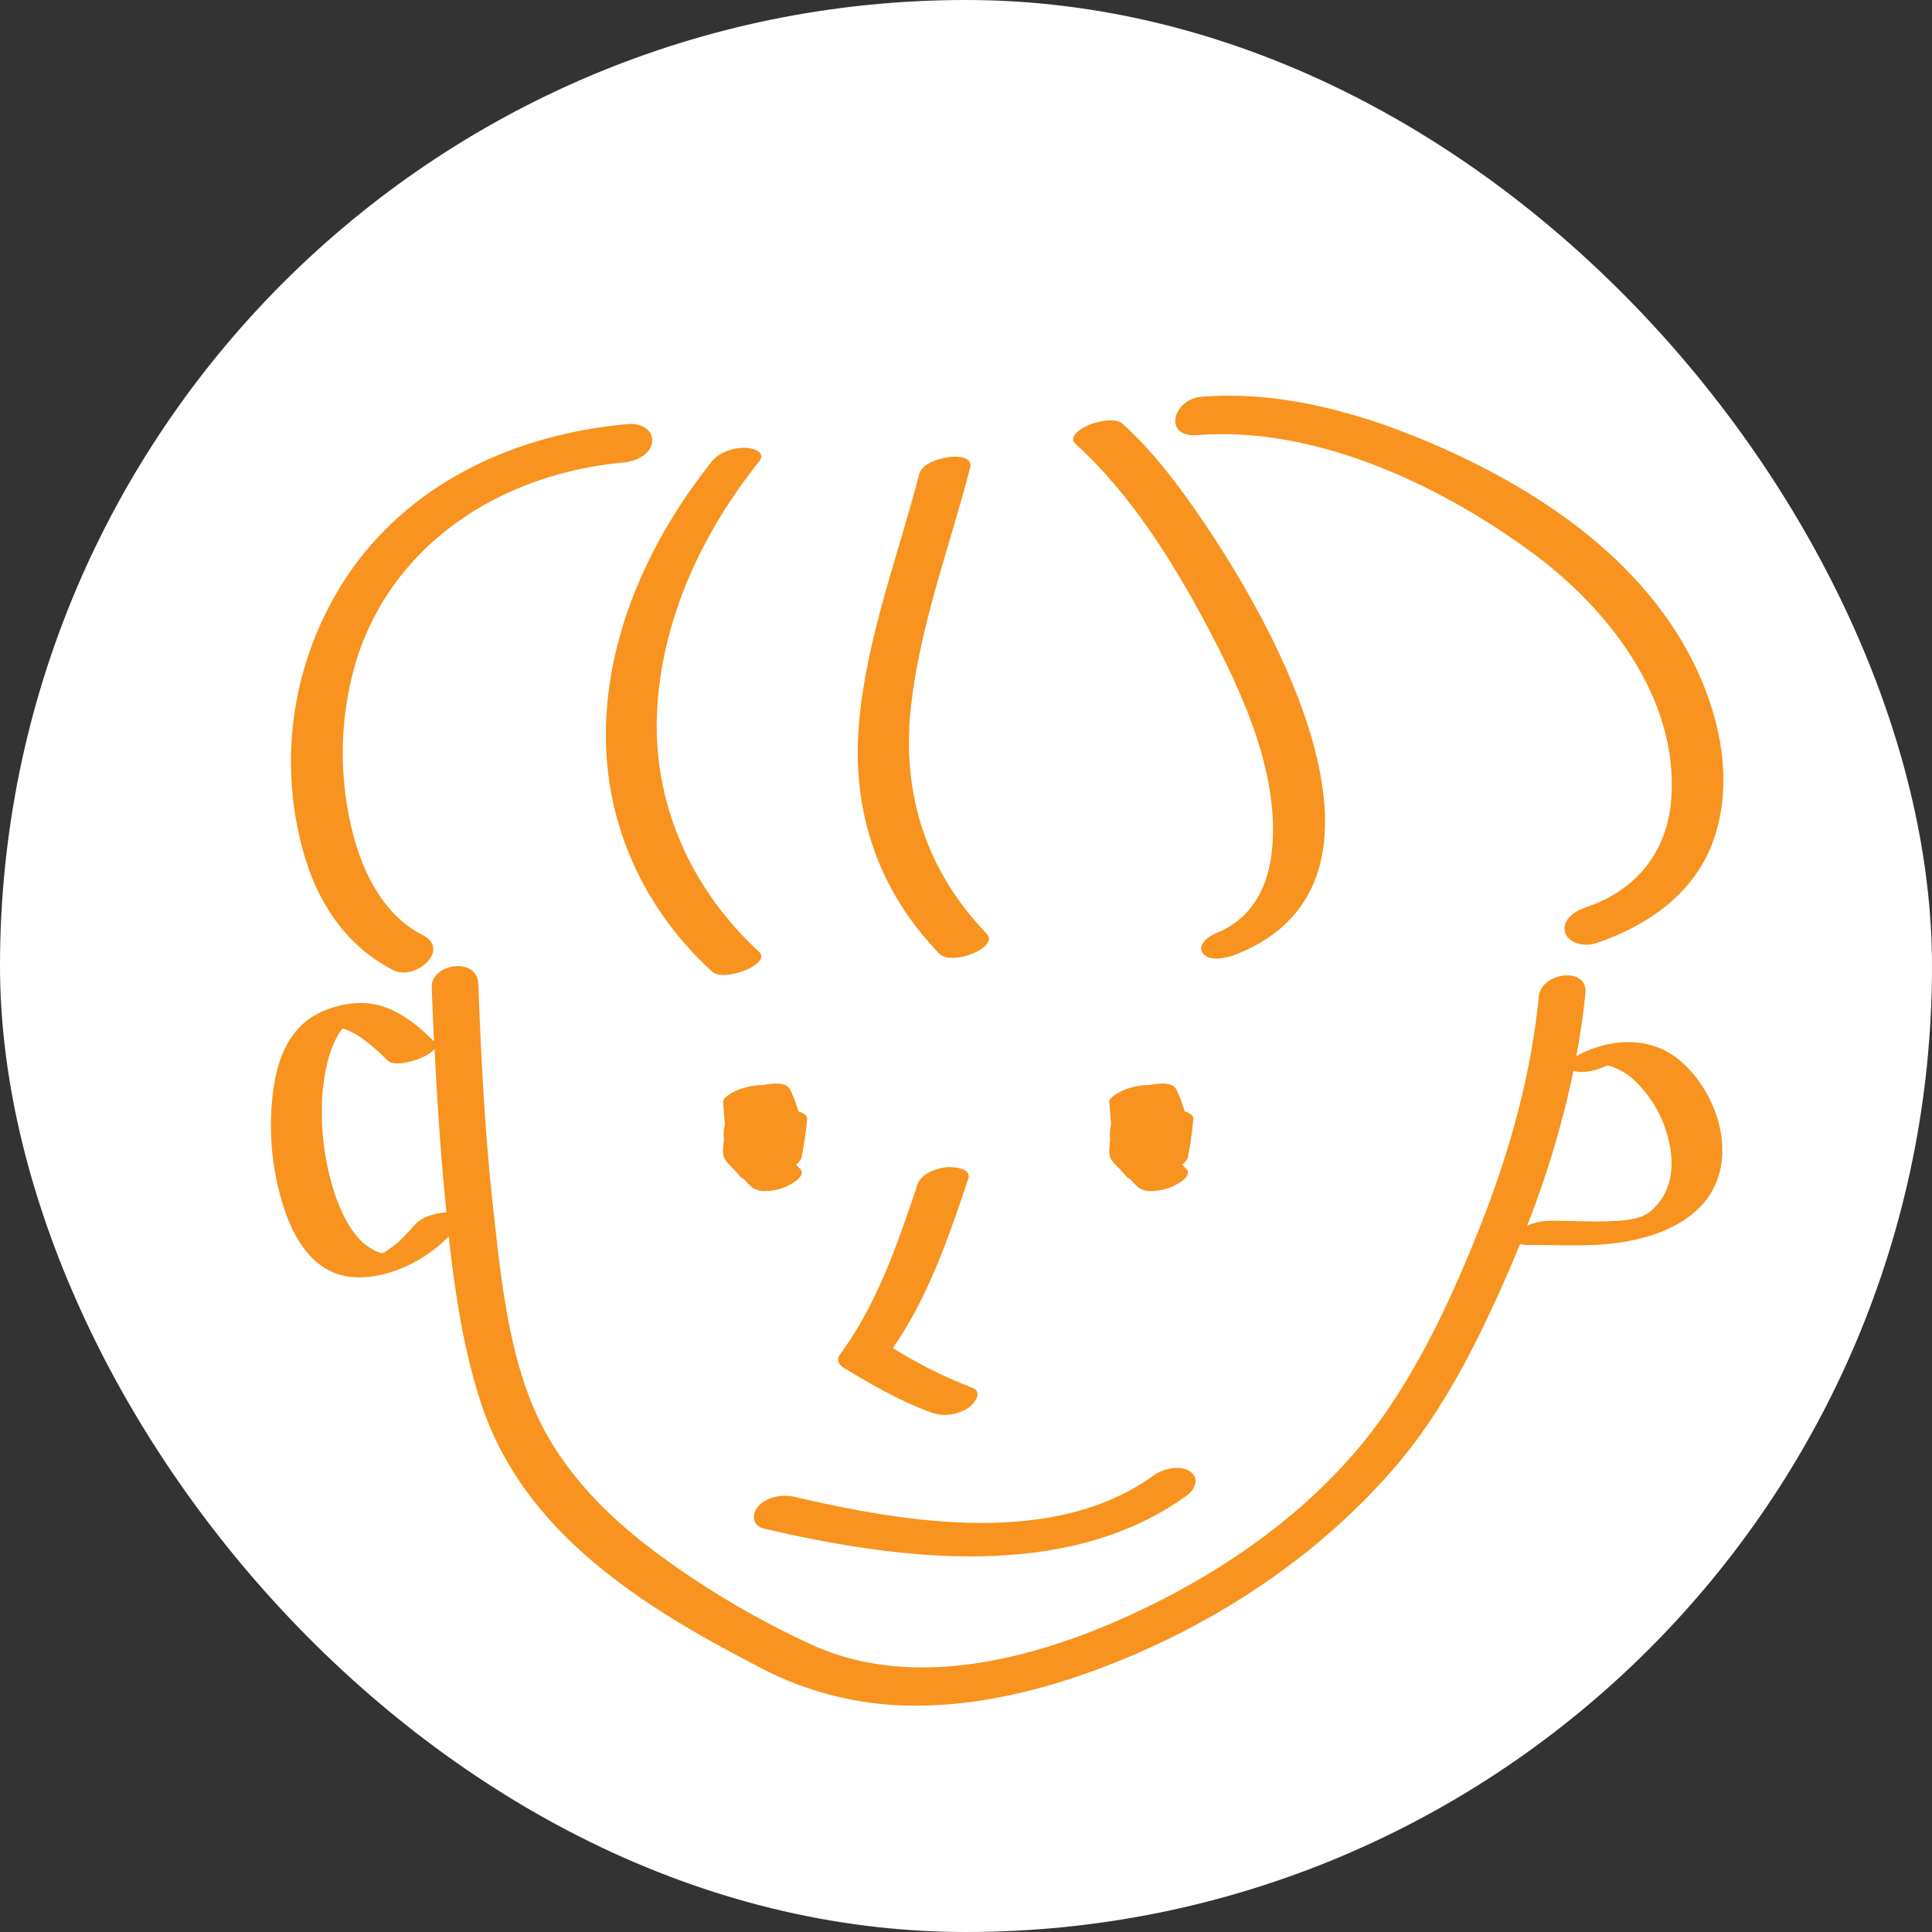 <svg xmlns="http://www.w3.org/2000/svg" viewBox="0 0 500 500"><rect x="0" y="0" width="500" height="500" fill="#333333" stroke="none"/><defs><style>.cls-1{fill:#fff;}.cls-2{fill:#f7931e;}</style></defs><g id="背景"><rect class="cls-1" width="500" height="500" rx="250"/></g><g id="レイヤー_8" data-name="レイヤー 8"><path class="cls-2" d="M98.87,324.31h.07C99.28,324.15,99.41,324.05,98.87,324.31Z"/><path class="cls-2" d="M422.87,315.44h0l-.25.05Z"/><path class="cls-2" d="M434.69,274.41c-7.54-6.35-17.86-5.74-26.26-1.35l-.48.28c1-5.41,1.82-10.85,2.35-16.34.67-7-11.45-5.37-12.06.88-2,20.33-7.5,39.94-14.84,58.64-6.75,17.2-14.78,34.79-25.21,49.65C341,390.66,315.27,408,289.58,419.28c-24.24,10.66-54.3,17.88-79.37,6.42a224.24,224.24,0,0,1-39.19-23c-12.51-9.18-24.35-20.44-31.53-35.3-7.73-16-9.79-36-11.76-53.76-2.18-19.58-3.22-39.3-3.94-59-.26-7.13-12.28-5.32-12.06.88q.26,7,.58,14c-3.57-3.6-7.64-7-12.47-8.8-5.38-2-11.48-1.17-16.61,1.14-8,3.58-11.22,11.48-12.42,19.65a69.17,69.17,0,0,0,1.72,27.91c2,7.47,5.68,15.95,13,19.56,4.55,2.24,10,1.83,14.79.52a36.64,36.64,0,0,0,15.82-9.52c1.64,14.85,3.9,29.88,8.58,43.82,11.38,33.87,43.38,52.87,71.19,67.34a85.9,85.9,0,0,0,40,10.29c15.38.14,30.87-3.26,45.48-8.45,29.58-10.53,58.34-28.46,79.86-53.57,12.76-14.88,22-33.71,29.91-52.11.76-1.77,1.48-3.56,2.21-5.34a8.85,8.85,0,0,0,2.16.25c7.37-.06,14.7.44,22-.42,8.3-1,17.49-3.77,23.19-10.23C450.35,300.61,444.9,283,434.69,274.41ZM107.34,317c-.94,1.08-1.91,2.14-2.93,3.15-.44.44-.9.87-1.36,1.29l0,.05,0,0-.72.6c-.82.66-1.73,1.21-2.56,1.85-.12.08-.25.15-.38.22l-.3.15h-.07l-.06,0-.06,0,.05,0-.38-.07-.38-.11c-.36-.11-.7-.25-1-.38l-.4-.18-.85-.52A16,16,0,0,1,94,321.66,20.77,20.77,0,0,1,90.9,318c-.12-.18-.43-.67-.51-.78-.22-.37-.43-.74-.64-1.11-.45-.81-.87-1.64-1.26-2.48a46.94,46.94,0,0,1-2.12-5.5A68.33,68.33,0,0,1,83.46,283c0-.15,0-.5.1-1.12s.11-1,.17-1.43c.12-1,.27-1.94.45-2.9a39.11,39.11,0,0,1,1.35-5.32,28.28,28.28,0,0,1,2-4.47c.07-.14.16-.27.24-.4s.39-.55.6-.82a4.25,4.25,0,0,1,.35-.39,18.94,18.94,0,0,1,2.19.89c.2.12.81.44,1,.53.56.33,1.1.69,1.64,1.06a48,48,0,0,1,6.66,5.76c2.13,2.16,10.35-.43,12.27-2.93.63,12.94,1.46,25.88,2.72,38.77l.36,3.51C112.72,313.94,109.17,314.88,107.34,317Zm322.45-6.4a15.3,15.3,0,0,1-1.29,1.6c-.24.26-1.18,1.16-.92.94a16.58,16.58,0,0,1-1.59,1.16c.9-.6-.75.36-1.08.55l-.15,0-.94.35c1.48-.55-.13,0-.72.16l-.23.05.49-.09-.49.09-.25.05-.28.05c-.78.14-1.57.24-2.35.34h0l-1.26.1q-1.35.09-2.7.12c-1.71.06-3.42.06-5.12,0-3.31,0-6.62-.17-9.92-.14a15.31,15.31,0,0,0-5.78,1.29,246.1,246.1,0,0,0,12-40.1c2.63.85,6.23-.18,8.66-1.37l.14,0,.5.09c.21.07.64.18.7.21a17.06,17.06,0,0,1,6.24,4,30.9,30.9,0,0,1,8.38,15C433.11,300.39,433,306,429.79,310.59Z"/><path class="cls-2" d="M162.65,109.73c-29,2.59-56.54,14.91-73.05,39.72a86.68,86.68,0,0,0-11,71.35c3.69,12.95,11.05,24.11,23.24,30.29,5.59,2.83,15-5.3,7.54-9.11C97.63,236,92.3,222.26,90.1,210.07a83.56,83.56,0,0,1,2.23-39.52c9.84-30.74,38.34-48.12,69.23-50.87,2.88-.25,7-2.08,7.22-5.43S165.41,109.49,162.65,109.73Z"/><path class="cls-2" d="M196.48,246.37c-17.87-16.47-27.92-39-26.37-63.45,1.48-23.42,11.84-45.34,26.34-63.48,2-2.46-1.68-3.49-3.48-3.56-3-.11-6.81,1.13-8.72,3.51-15.16,19-26.23,42.29-27.36,66.84-1.15,25.2,8.84,48.14,27.33,65.17C187.45,254.38,199.78,249.41,196.48,246.37Z"/><path class="cls-2" d="M255.32,241.6c-15.79-16.37-22.1-36.57-19.54-59,2.4-21.07,10-41.16,15.3-61.6,1.25-4.81-12-2.9-13.17,1.63-5.55,21.47-13.77,42.66-15.63,64.91-1.88,22.62,5,42.88,20.81,59.28C246.3,250.09,258.82,245.22,255.32,241.6Z"/><path class="cls-2" d="M311.2,134.67c-6-8.84-12.61-17.67-20.57-24.9-3.45-3.14-15.82,1.9-12.22,5.17,14.06,12.78,24.93,30.06,33.78,46.71,9.26,17.41,19.47,39.33,16.85,59.64-1.17,9-5.48,16.66-14.18,20.15-1.87.75-5.27,3-3.5,5.33s6.69,1,8.72.16C367.32,228,329.54,161.55,311.2,134.67Z"/><path class="cls-2" d="M440.7,176.85C428,146,398,126.16,368.2,113.77c-17.91-7.45-37.71-12.65-57.24-11.09-7.5.6-10.06,10.65-1.09,9.93,30.21-2.42,62.43,12.69,86.25,30.12,19.85,14.53,38.1,37.57,36.44,63.63-.88,13.87-9,24.09-22.17,28.45-2.62.87-6.22,3.12-5.34,6.43.83,3.09,5.25,3.75,7.84,2.9,13.81-4.58,26.29-13.34,30.91-27.74C448,203.44,445.8,189.24,440.7,176.85Z"/><path class="cls-2" d="M307.39,299.59a91.16,91.16,0,0,0,1.4-9.61s0,0,0,0c.27-1-.44-1.56-1.26-2a2.92,2.92,0,0,0-.94-.33,32.63,32.63,0,0,0-2.13-5.62c-.8-1.69-3.17-1.67-4.75-1.54a15.65,15.65,0,0,0-2.17.33,14.77,14.77,0,0,0-4.46.57,14.09,14.09,0,0,0-4.47,1.91c-.62.46-1.74,1.21-1.5,2.13.14,1.83.27,3.66.45,5.47a12.06,12.06,0,0,0-.26,3.91c-.05.62-.1,1.24-.13,1.87a6.78,6.78,0,0,0,.13,2.8,6.55,6.55,0,0,0,1.55,2.11c1,1,2,2.07,2.95,3.18.14.17.4.21.6.31a31.21,31.21,0,0,0,2.21,2.24,5.5,5.5,0,0,0,3.49.91,14,14,0,0,0,5.15-1.07c1.23-.53,5.76-2.87,3.65-4.78-.34-.3-.64-.65-1-1A3.46,3.46,0,0,0,307.39,299.59Z"/><path class="cls-2" d="M207.43,299.59a91.19,91.19,0,0,0,1.41-9.61v0c.27-1-.45-1.56-1.26-2a3.09,3.09,0,0,0-.94-.33,33.47,33.47,0,0,0-2.13-5.62c-.8-1.69-3.18-1.67-4.76-1.54a15.87,15.87,0,0,0-2.17.33,14.7,14.7,0,0,0-4.45.57,14.24,14.24,0,0,0-4.48,1.91c-.61.46-1.74,1.21-1.49,2.13.14,1.83.27,3.66.44,5.47a12.07,12.07,0,0,0-.25,3.91c-.05.62-.1,1.24-.14,1.87a7,7,0,0,0,.13,2.8,6.58,6.58,0,0,0,1.56,2.11c1,1,2,2.07,2.94,3.18a1.8,1.8,0,0,0,.6.31c.72.79,1.46,1.55,2.22,2.24a5.49,5.49,0,0,0,3.48.91,14,14,0,0,0,5.16-1.07c1.23-.53,5.76-2.87,3.64-4.78-.34-.3-.63-.65-.95-1A3.43,3.43,0,0,0,207.43,299.59Z"/><path class="cls-2" d="M251.56,359.13a120.7,120.7,0,0,1-20.49-10.26c9.15-13.18,14.45-28.68,19.51-43.78,1-2.89-4.12-3.16-5.73-3-2.74.32-6.48,1.67-7.45,4.56-5.11,15.25-10.37,30.79-20,43.86-1,1.35-.36,2.67.92,3.45,7.31,4.44,14.77,8.72,22.83,11.65a10.92,10.92,0,0,0,9.34-1.19C252,363.46,254.64,360.25,251.56,359.13Z"/><path class="cls-2" d="M308,380.81c-2.53-1.81-7.09-.71-9.39,1-25.89,18.73-64.14,12.29-93.08,5.56-3.13-.73-7.1,0-9.31,2.49-1.83,2.08-1.48,5.05,1.54,5.76,34.84,8.1,78.43,13.82,109.37-8.57C309.28,385.44,310.55,382.65,308,380.81Z"/></g></svg>